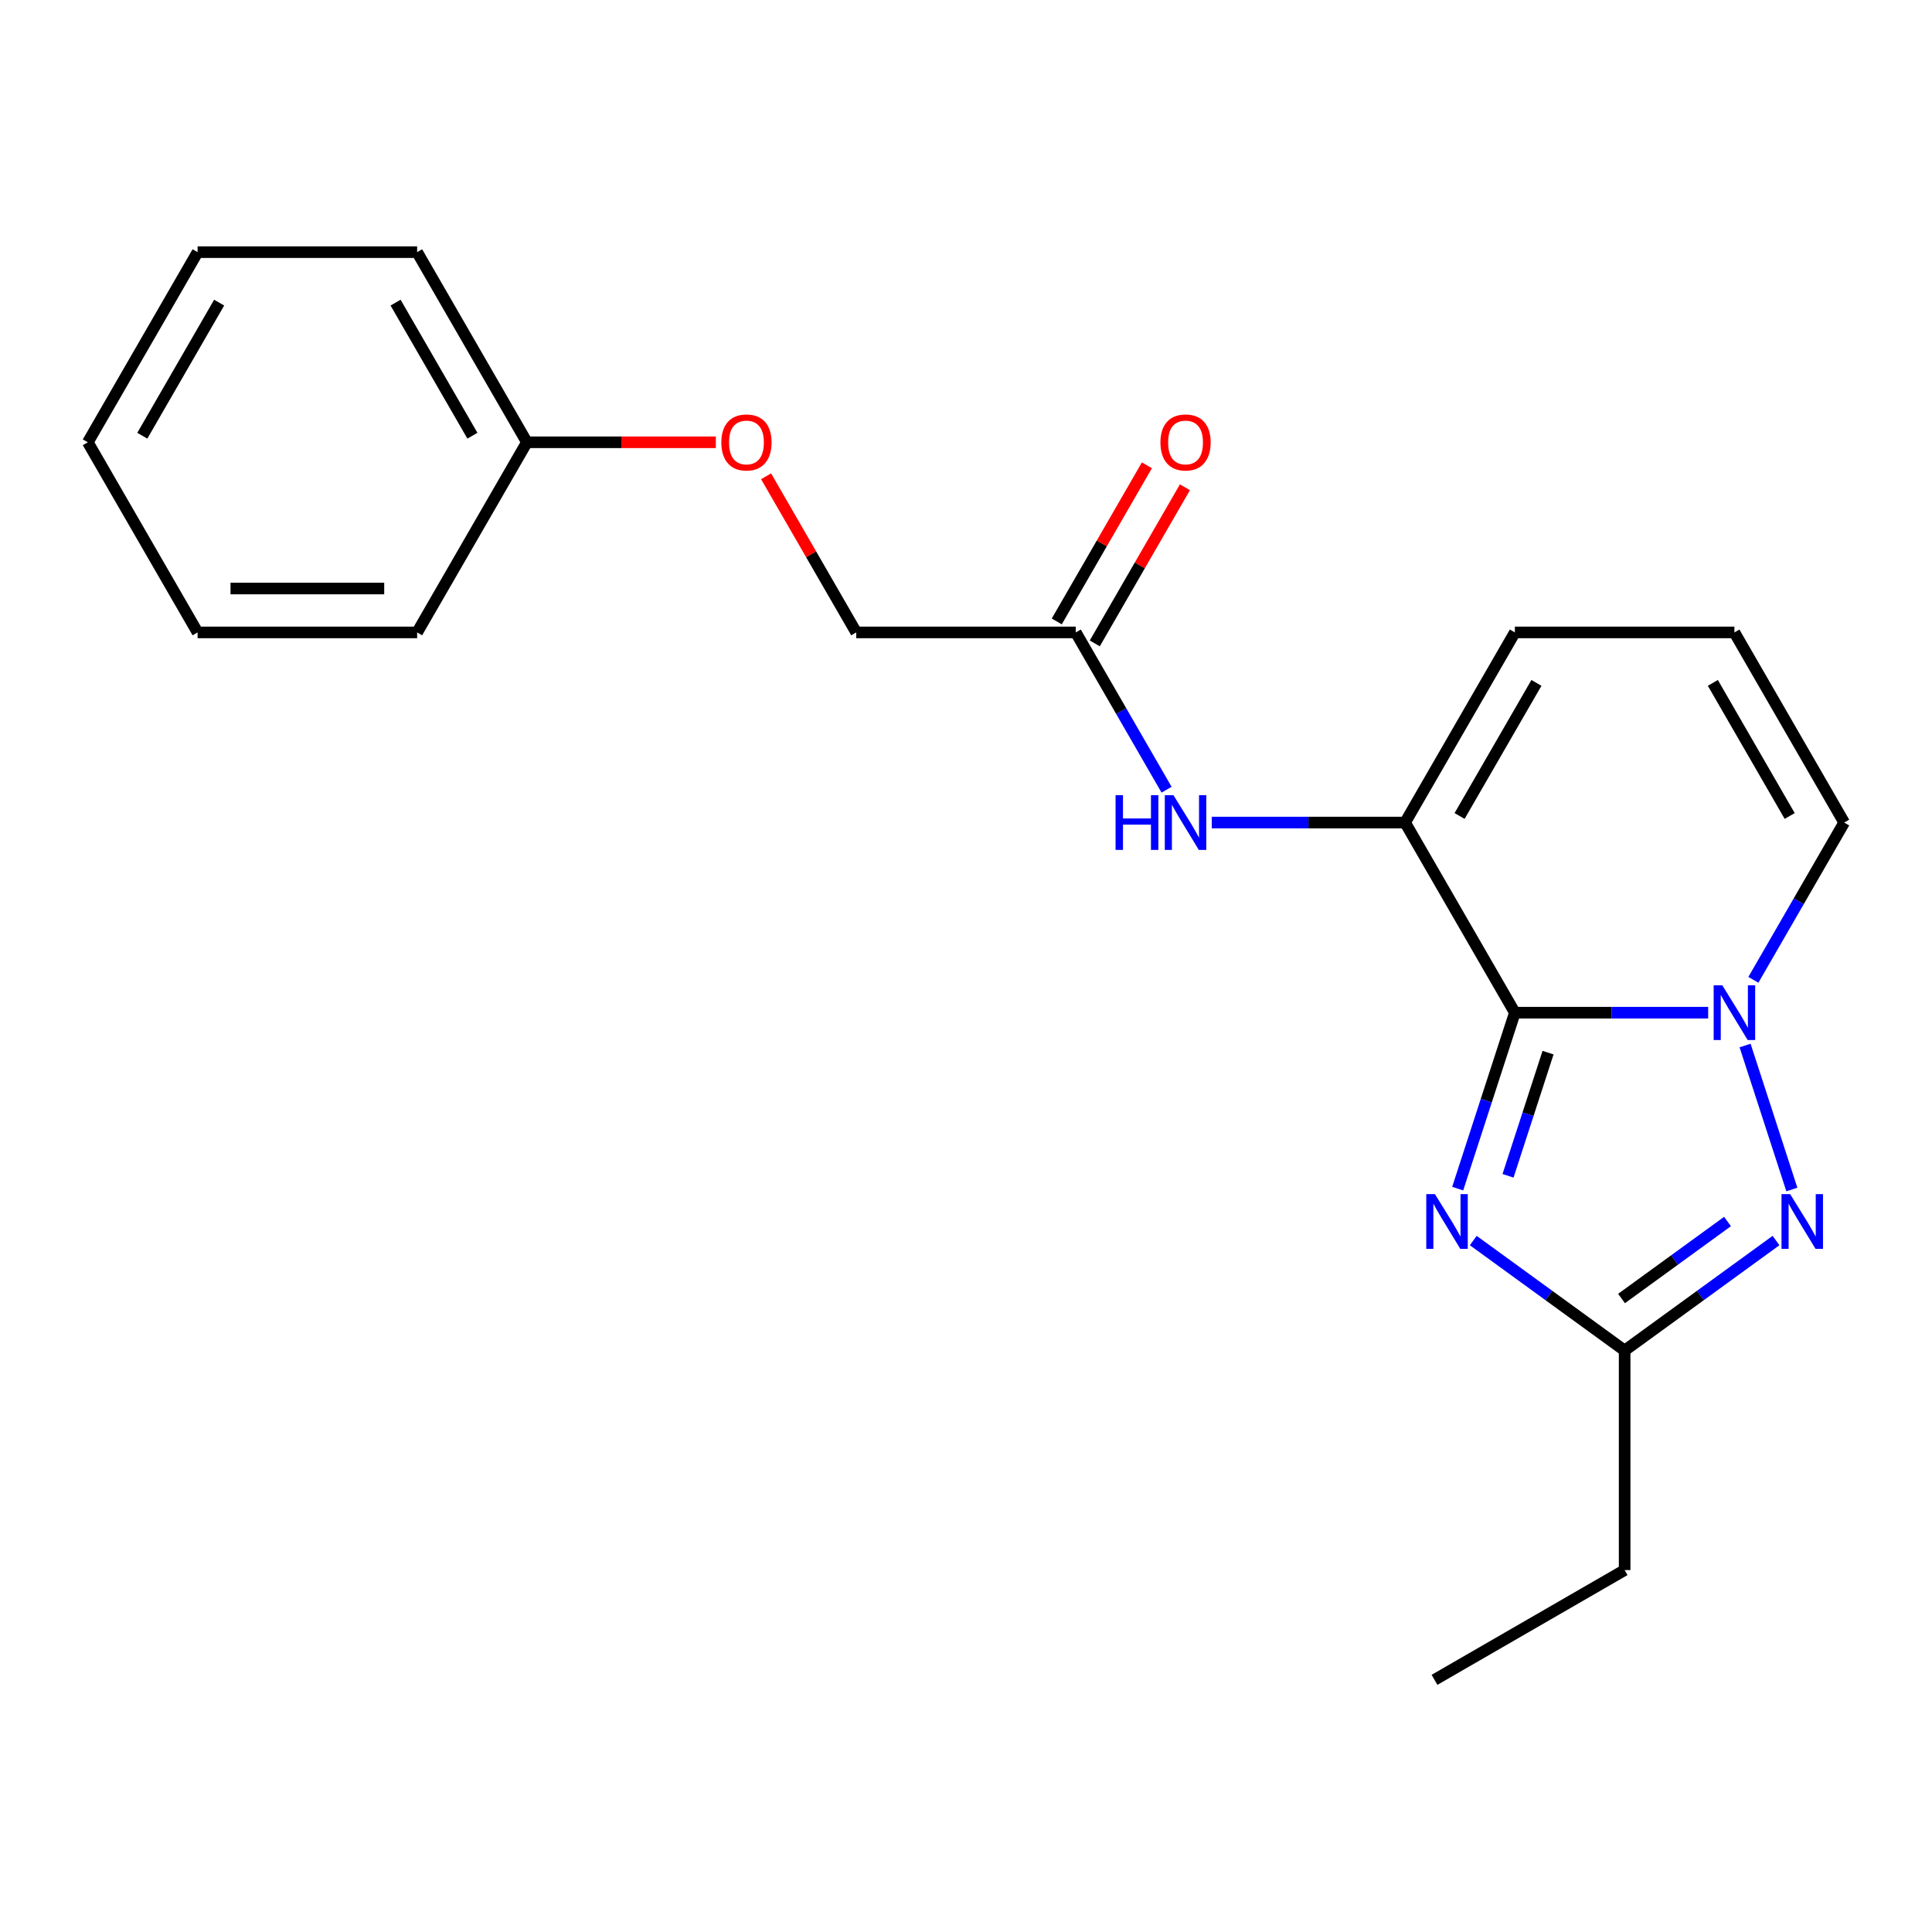 <?xml version='1.0' encoding='iso-8859-1'?>
<svg version='1.1' baseProfile='full'
              xmlns='http://www.w3.org/2000/svg'
                      xmlns:rdkit='http://www.rdkit.org/xml'
                      xmlns:xlink='http://www.w3.org/1999/xlink'
                  xml:space='preserve'
width='1000px' height='1000px' viewBox='0 0 1000 1000'>
<!-- END OF HEADER -->
<rect style='opacity:1.0;fill:#FFFFFF;stroke:none' width='1000' height='1000' x='0' y='0'> </rect>
<path class='bond-0' d='M 784.091,524.162 L 834.119,524.162' style='fill:none;fill-rule:evenodd;stroke:#000000;stroke-width:6px;stroke-linecap:butt;stroke-linejoin:miter;stroke-opacity:1' />
<path class='bond-0' d='M 834.119,524.162 L 884.146,524.162' style='fill:none;fill-rule:evenodd;stroke:#0000FF;stroke-width:6px;stroke-linecap:butt;stroke-linejoin:miter;stroke-opacity:1' />
<path class='bond-1' d='M 784.091,524.162 L 769.295,569.699' style='fill:none;fill-rule:evenodd;stroke:#000000;stroke-width:6px;stroke-linecap:butt;stroke-linejoin:miter;stroke-opacity:1' />
<path class='bond-1' d='M 769.295,569.699 L 754.499,615.236' style='fill:none;fill-rule:evenodd;stroke:#0000FF;stroke-width:6px;stroke-linecap:butt;stroke-linejoin:miter;stroke-opacity:1' />
<path class='bond-1' d='M 801.267,544.847 L 790.91,576.722' style='fill:none;fill-rule:evenodd;stroke:#000000;stroke-width:6px;stroke-linecap:butt;stroke-linejoin:miter;stroke-opacity:1' />
<path class='bond-1' d='M 790.91,576.722 L 780.553,608.598' style='fill:none;fill-rule:evenodd;stroke:#0000FF;stroke-width:6px;stroke-linecap:butt;stroke-linejoin:miter;stroke-opacity:1' />
<path class='bond-3' d='M 784.091,524.162 L 727.273,425.751' style='fill:none;fill-rule:evenodd;stroke:#000000;stroke-width:6px;stroke-linecap:butt;stroke-linejoin:miter;stroke-opacity:1' />
<path class='bond-2' d='M 903.251,541.163 L 927.464,615.683' style='fill:none;fill-rule:evenodd;stroke:#0000FF;stroke-width:6px;stroke-linecap:butt;stroke-linejoin:miter;stroke-opacity:1' />
<path class='bond-7' d='M 907.543,507.162 L 931.044,466.456' style='fill:none;fill-rule:evenodd;stroke:#0000FF;stroke-width:6px;stroke-linecap:butt;stroke-linejoin:miter;stroke-opacity:1' />
<path class='bond-7' d='M 931.044,466.456 L 954.545,425.751' style='fill:none;fill-rule:evenodd;stroke:#000000;stroke-width:6px;stroke-linecap:butt;stroke-linejoin:miter;stroke-opacity:1' />
<path class='bond-4' d='M 762.556,642.104 L 801.733,670.568' style='fill:none;fill-rule:evenodd;stroke:#0000FF;stroke-width:6px;stroke-linecap:butt;stroke-linejoin:miter;stroke-opacity:1' />
<path class='bond-4' d='M 801.733,670.568 L 840.909,699.031' style='fill:none;fill-rule:evenodd;stroke:#000000;stroke-width:6px;stroke-linecap:butt;stroke-linejoin:miter;stroke-opacity:1' />
<path class='bond-21' d='M 919.262,642.104 L 880.086,670.568' style='fill:none;fill-rule:evenodd;stroke:#0000FF;stroke-width:6px;stroke-linecap:butt;stroke-linejoin:miter;stroke-opacity:1' />
<path class='bond-21' d='M 880.086,670.568 L 840.909,699.031' style='fill:none;fill-rule:evenodd;stroke:#000000;stroke-width:6px;stroke-linecap:butt;stroke-linejoin:miter;stroke-opacity:1' />
<path class='bond-21' d='M 894.15,632.256 L 866.727,652.181' style='fill:none;fill-rule:evenodd;stroke:#0000FF;stroke-width:6px;stroke-linecap:butt;stroke-linejoin:miter;stroke-opacity:1' />
<path class='bond-21' d='M 866.727,652.181 L 839.303,672.105' style='fill:none;fill-rule:evenodd;stroke:#000000;stroke-width:6px;stroke-linecap:butt;stroke-linejoin:miter;stroke-opacity:1' />
<path class='bond-5' d='M 727.273,425.751 L 677.245,425.751' style='fill:none;fill-rule:evenodd;stroke:#000000;stroke-width:6px;stroke-linecap:butt;stroke-linejoin:miter;stroke-opacity:1' />
<path class='bond-5' d='M 677.245,425.751 L 627.217,425.751' style='fill:none;fill-rule:evenodd;stroke:#0000FF;stroke-width:6px;stroke-linecap:butt;stroke-linejoin:miter;stroke-opacity:1' />
<path class='bond-8' d='M 727.273,425.751 L 784.091,327.339' style='fill:none;fill-rule:evenodd;stroke:#000000;stroke-width:6px;stroke-linecap:butt;stroke-linejoin:miter;stroke-opacity:1' />
<path class='bond-8' d='M 755.478,422.352 L 795.251,353.464' style='fill:none;fill-rule:evenodd;stroke:#000000;stroke-width:6px;stroke-linecap:butt;stroke-linejoin:miter;stroke-opacity:1' />
<path class='bond-14' d='M 840.909,699.031 L 840.909,812.667' style='fill:none;fill-rule:evenodd;stroke:#000000;stroke-width:6px;stroke-linecap:butt;stroke-linejoin:miter;stroke-opacity:1' />
<path class='bond-6' d='M 603.821,408.75 L 580.32,368.044' style='fill:none;fill-rule:evenodd;stroke:#0000FF;stroke-width:6px;stroke-linecap:butt;stroke-linejoin:miter;stroke-opacity:1' />
<path class='bond-6' d='M 580.32,368.044 L 556.818,327.339' style='fill:none;fill-rule:evenodd;stroke:#000000;stroke-width:6px;stroke-linecap:butt;stroke-linejoin:miter;stroke-opacity:1' />
<path class='bond-10' d='M 566.659,333.02 L 589.988,292.615' style='fill:none;fill-rule:evenodd;stroke:#000000;stroke-width:6px;stroke-linecap:butt;stroke-linejoin:miter;stroke-opacity:1' />
<path class='bond-10' d='M 589.988,292.615 L 613.316,252.209' style='fill:none;fill-rule:evenodd;stroke:#FF0000;stroke-width:6px;stroke-linecap:butt;stroke-linejoin:miter;stroke-opacity:1' />
<path class='bond-10' d='M 546.977,321.657 L 570.305,281.251' style='fill:none;fill-rule:evenodd;stroke:#000000;stroke-width:6px;stroke-linecap:butt;stroke-linejoin:miter;stroke-opacity:1' />
<path class='bond-10' d='M 570.305,281.251 L 593.633,240.846' style='fill:none;fill-rule:evenodd;stroke:#FF0000;stroke-width:6px;stroke-linecap:butt;stroke-linejoin:miter;stroke-opacity:1' />
<path class='bond-12' d='M 556.818,327.339 L 443.182,327.339' style='fill:none;fill-rule:evenodd;stroke:#000000;stroke-width:6px;stroke-linecap:butt;stroke-linejoin:miter;stroke-opacity:1' />
<path class='bond-22' d='M 954.545,425.751 L 897.727,327.339' style='fill:none;fill-rule:evenodd;stroke:#000000;stroke-width:6px;stroke-linecap:butt;stroke-linejoin:miter;stroke-opacity:1' />
<path class='bond-22' d='M 926.34,422.352 L 886.568,353.464' style='fill:none;fill-rule:evenodd;stroke:#000000;stroke-width:6px;stroke-linecap:butt;stroke-linejoin:miter;stroke-opacity:1' />
<path class='bond-9' d='M 784.091,327.339 L 897.727,327.339' style='fill:none;fill-rule:evenodd;stroke:#000000;stroke-width:6px;stroke-linecap:butt;stroke-linejoin:miter;stroke-opacity:1' />
<path class='bond-11' d='M 396.526,246.527 L 419.854,286.933' style='fill:none;fill-rule:evenodd;stroke:#FF0000;stroke-width:6px;stroke-linecap:butt;stroke-linejoin:miter;stroke-opacity:1' />
<path class='bond-11' d='M 419.854,286.933 L 443.182,327.339' style='fill:none;fill-rule:evenodd;stroke:#000000;stroke-width:6px;stroke-linecap:butt;stroke-linejoin:miter;stroke-opacity:1' />
<path class='bond-13' d='M 370.523,228.927 L 321.625,228.927' style='fill:none;fill-rule:evenodd;stroke:#FF0000;stroke-width:6px;stroke-linecap:butt;stroke-linejoin:miter;stroke-opacity:1' />
<path class='bond-13' d='M 321.625,228.927 L 272.727,228.927' style='fill:none;fill-rule:evenodd;stroke:#000000;stroke-width:6px;stroke-linecap:butt;stroke-linejoin:miter;stroke-opacity:1' />
<path class='bond-15' d='M 272.727,228.927 L 215.909,130.515' style='fill:none;fill-rule:evenodd;stroke:#000000;stroke-width:6px;stroke-linecap:butt;stroke-linejoin:miter;stroke-opacity:1' />
<path class='bond-15' d='M 244.522,225.528 L 204.749,156.64' style='fill:none;fill-rule:evenodd;stroke:#000000;stroke-width:6px;stroke-linecap:butt;stroke-linejoin:miter;stroke-opacity:1' />
<path class='bond-16' d='M 272.727,228.927 L 215.909,327.339' style='fill:none;fill-rule:evenodd;stroke:#000000;stroke-width:6px;stroke-linecap:butt;stroke-linejoin:miter;stroke-opacity:1' />
<path class='bond-17' d='M 840.909,812.667 L 742.497,869.485' style='fill:none;fill-rule:evenodd;stroke:#000000;stroke-width:6px;stroke-linecap:butt;stroke-linejoin:miter;stroke-opacity:1' />
<path class='bond-19' d='M 215.909,130.515 L 102.273,130.515' style='fill:none;fill-rule:evenodd;stroke:#000000;stroke-width:6px;stroke-linecap:butt;stroke-linejoin:miter;stroke-opacity:1' />
<path class='bond-18' d='M 215.909,327.339 L 102.273,327.339' style='fill:none;fill-rule:evenodd;stroke:#000000;stroke-width:6px;stroke-linecap:butt;stroke-linejoin:miter;stroke-opacity:1' />
<path class='bond-18' d='M 198.864,304.611 L 119.318,304.611' style='fill:none;fill-rule:evenodd;stroke:#000000;stroke-width:6px;stroke-linecap:butt;stroke-linejoin:miter;stroke-opacity:1' />
<path class='bond-20' d='M 102.273,327.339 L 45.455,228.927' style='fill:none;fill-rule:evenodd;stroke:#000000;stroke-width:6px;stroke-linecap:butt;stroke-linejoin:miter;stroke-opacity:1' />
<path class='bond-23' d='M 102.273,130.515 L 45.455,228.927' style='fill:none;fill-rule:evenodd;stroke:#000000;stroke-width:6px;stroke-linecap:butt;stroke-linejoin:miter;stroke-opacity:1' />
<path class='bond-23' d='M 113.432,156.64 L 73.66,225.528' style='fill:none;fill-rule:evenodd;stroke:#000000;stroke-width:6px;stroke-linecap:butt;stroke-linejoin:miter;stroke-opacity:1' />
<path  class='atom-1' d='M 891.467 510.002
L 900.747 525.002
Q 901.667 526.482, 903.147 529.162
Q 904.627 531.842, 904.707 532.002
L 904.707 510.002
L 908.467 510.002
L 908.467 538.322
L 904.587 538.322
L 894.627 521.922
Q 893.467 520.002, 892.227 517.802
Q 891.027 515.602, 890.667 514.922
L 890.667 538.322
L 886.987 538.322
L 886.987 510.002
L 891.467 510.002
' fill='#0000FF'/>
<path  class='atom-2' d='M 742.715 618.077
L 751.995 633.077
Q 752.915 634.557, 754.395 637.237
Q 755.875 639.917, 755.955 640.077
L 755.955 618.077
L 759.715 618.077
L 759.715 646.397
L 755.835 646.397
L 745.875 629.997
Q 744.715 628.077, 743.475 625.877
Q 742.275 623.677, 741.915 622.997
L 741.915 646.397
L 738.235 646.397
L 738.235 618.077
L 742.715 618.077
' fill='#0000FF'/>
<path  class='atom-3' d='M 926.583 618.077
L 935.863 633.077
Q 936.783 634.557, 938.263 637.237
Q 939.743 639.917, 939.823 640.077
L 939.823 618.077
L 943.583 618.077
L 943.583 646.397
L 939.703 646.397
L 929.743 629.997
Q 928.583 628.077, 927.343 625.877
Q 926.143 623.677, 925.783 622.997
L 925.783 646.397
L 922.103 646.397
L 922.103 618.077
L 926.583 618.077
' fill='#0000FF'/>
<path  class='atom-6' d='M 577.416 411.591
L 581.256 411.591
L 581.256 423.631
L 595.736 423.631
L 595.736 411.591
L 599.576 411.591
L 599.576 439.911
L 595.736 439.911
L 595.736 426.831
L 581.256 426.831
L 581.256 439.911
L 577.416 439.911
L 577.416 411.591
' fill='#0000FF'/>
<path  class='atom-6' d='M 607.376 411.591
L 616.656 426.591
Q 617.576 428.071, 619.056 430.751
Q 620.536 433.431, 620.616 433.591
L 620.616 411.591
L 624.376 411.591
L 624.376 439.911
L 620.496 439.911
L 610.536 423.511
Q 609.376 421.591, 608.136 419.391
Q 606.936 417.191, 606.576 416.511
L 606.576 439.911
L 602.896 439.911
L 602.896 411.591
L 607.376 411.591
' fill='#0000FF'/>
<path  class='atom-11' d='M 600.636 229.007
Q 600.636 222.207, 603.996 218.407
Q 607.356 214.607, 613.636 214.607
Q 619.916 214.607, 623.276 218.407
Q 626.636 222.207, 626.636 229.007
Q 626.636 235.887, 623.236 239.807
Q 619.836 243.687, 613.636 243.687
Q 607.396 243.687, 603.996 239.807
Q 600.636 235.927, 600.636 229.007
M 613.636 240.487
Q 617.956 240.487, 620.276 237.607
Q 622.636 234.687, 622.636 229.007
Q 622.636 223.447, 620.276 220.647
Q 617.956 217.807, 613.636 217.807
Q 609.316 217.807, 606.956 220.607
Q 604.636 223.407, 604.636 229.007
Q 604.636 234.727, 606.956 237.607
Q 609.316 240.487, 613.636 240.487
' fill='#FF0000'/>
<path  class='atom-12' d='M 373.364 229.007
Q 373.364 222.207, 376.724 218.407
Q 380.084 214.607, 386.364 214.607
Q 392.644 214.607, 396.004 218.407
Q 399.364 222.207, 399.364 229.007
Q 399.364 235.887, 395.964 239.807
Q 392.564 243.687, 386.364 243.687
Q 380.124 243.687, 376.724 239.807
Q 373.364 235.927, 373.364 229.007
M 386.364 240.487
Q 390.684 240.487, 393.004 237.607
Q 395.364 234.687, 395.364 229.007
Q 395.364 223.447, 393.004 220.647
Q 390.684 217.807, 386.364 217.807
Q 382.044 217.807, 379.684 220.607
Q 377.364 223.407, 377.364 229.007
Q 377.364 234.727, 379.684 237.607
Q 382.044 240.487, 386.364 240.487
' fill='#FF0000'/>
</svg>
